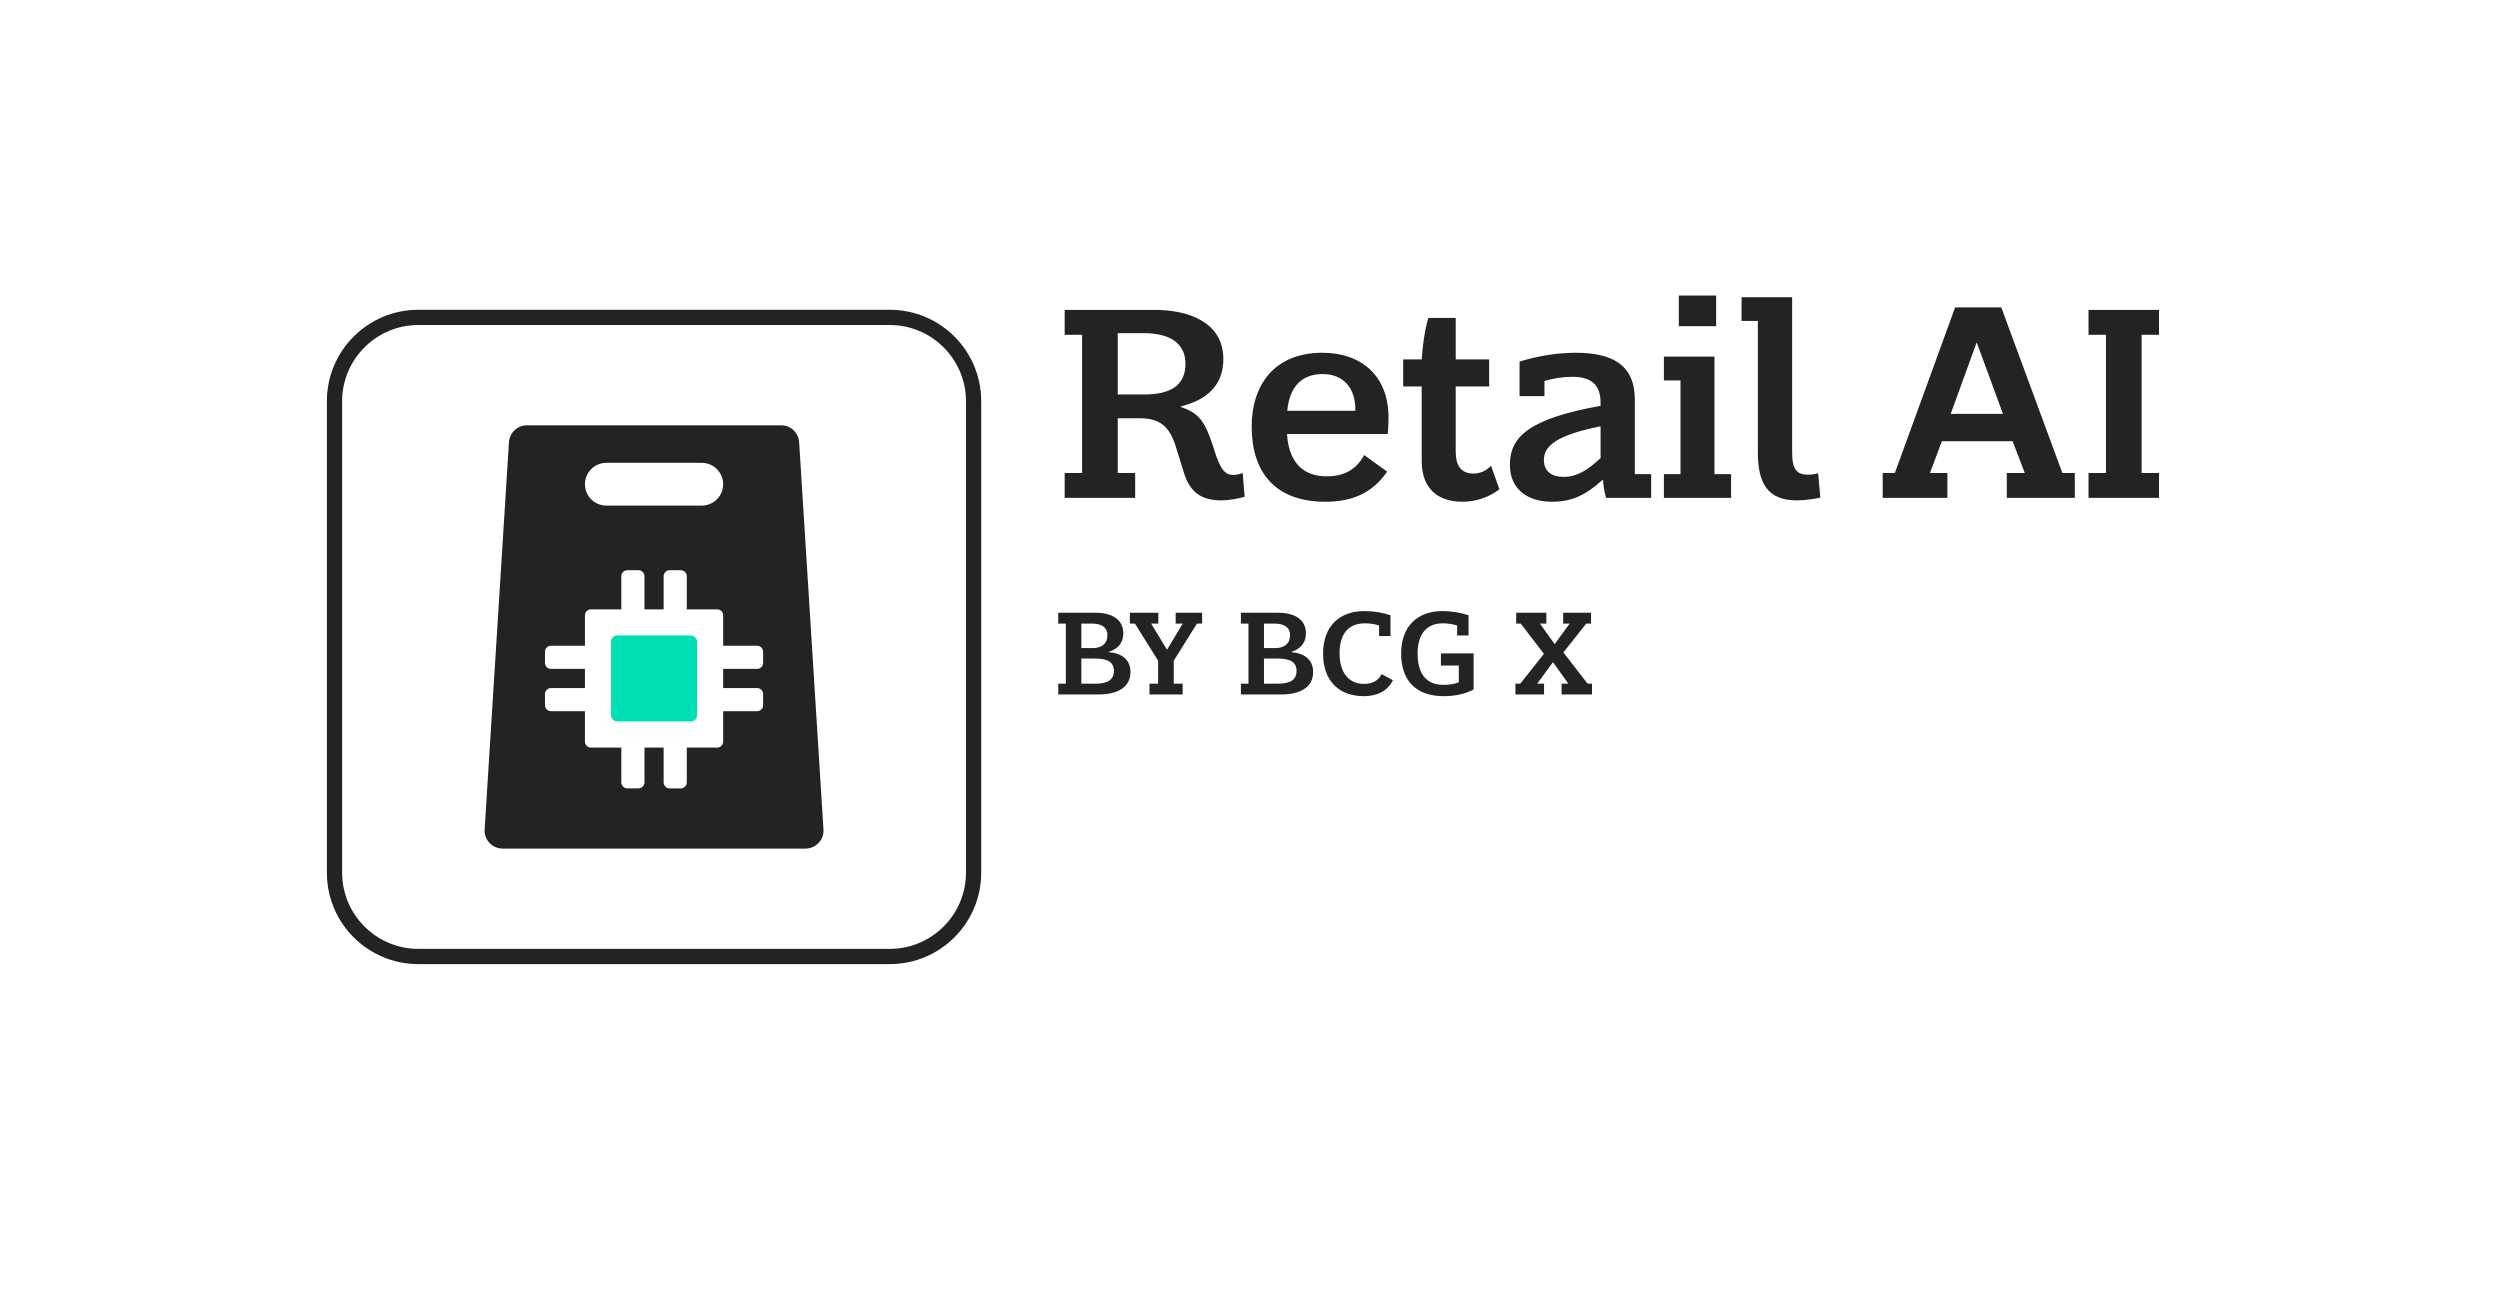 <svg xmlns="http://www.w3.org/2000/svg" width="416" height="216" viewBox="0 0 416 216" fill="none"><path d="M148.06 54.083C155.046 54.083 160.739 59.776 160.739 66.761V145.214C160.739 152.199 155.046 157.892 148.06 157.892H69.608C62.622 157.892 56.93 152.199 56.93 145.214V66.761C56.93 59.776 62.622 54.083 69.608 54.083H148.06ZM148.06 51.548H69.608C61.203 51.548 54.394 58.356 54.394 66.761V145.214C54.394 153.619 61.203 160.428 69.608 160.428H148.06C156.466 160.428 163.274 153.619 163.274 145.214V66.761C163.274 58.356 156.466 51.548 148.06 51.548Z" fill="#232326"></path><path fill-rule="evenodd" clip-rule="evenodd" d="M84.69 73.582C84.79 72.001 86.1 70.77 87.684 70.77H129.984C131.568 70.77 132.879 72.001 132.978 73.582L137.026 138.017C137.134 139.744 135.763 141.205 134.032 141.205H83.637C81.906 141.205 80.534 139.744 80.643 138.017L84.69 73.582ZM97.334 80.572C97.334 78.607 98.927 77.014 100.892 77.014H116.776C118.741 77.014 120.334 78.607 120.334 80.572C120.334 82.537 118.741 84.13 116.776 84.13H100.892C98.927 84.13 97.334 82.537 97.334 80.572ZM113.281 94.885C113.833 94.885 114.281 95.332 114.281 95.885V101.399H119.334C119.887 101.399 120.334 101.846 120.334 102.399V107.452H125.984C126.536 107.452 126.984 107.899 126.984 108.452V110.304C126.984 110.856 126.536 111.304 125.984 111.304H120.334V114.493H125.984C126.536 114.493 126.984 114.941 126.984 115.493V117.345C126.984 117.898 126.536 118.345 125.984 118.345H120.334V123.399C120.334 123.951 119.887 124.399 119.334 124.399H114.281V130.185C114.281 130.737 113.833 131.185 113.281 131.185H111.429C110.876 131.185 110.429 130.737 110.429 130.185V124.399H107.24V130.185C107.24 130.737 106.792 131.185 106.24 131.185H104.387C103.835 131.185 103.387 130.737 103.387 130.185V124.399H98.334C97.782 124.399 97.334 123.951 97.334 123.399V118.345H91.684C91.132 118.345 90.684 117.898 90.684 117.345V115.493C90.684 114.941 91.132 114.493 91.684 114.493H97.334V111.304H91.684C91.132 111.304 90.684 110.856 90.684 110.304V108.452C90.684 107.899 91.132 107.452 91.684 107.452H97.334V102.399C97.334 101.846 97.782 101.399 98.334 101.399H103.387V95.885C103.387 95.332 103.835 94.885 104.387 94.885H106.24C106.792 94.885 107.24 95.332 107.24 95.885V101.399H110.429V95.885C110.429 95.332 110.876 94.885 111.429 94.885H113.281Z" fill="#232326"></path><rect x="101.677" y="105.741" width="14.314" height="14.314" rx="1" fill="#00E0B5"></rect><path d="M203.242 83.262C199.93 83.262 198.044 81.928 197.032 78.754L195.56 74.016C194.502 70.842 192.846 69.6 189.672 69.6H185.992V78.708H188.89V82.848H177.16V78.708H180.058V55.708H177.16V51.568H192.156C197.584 51.568 203.564 53.5 203.564 59.756C203.564 64.678 200.068 66.748 196.48 67.622V67.714C199.01 68.542 200.206 69.784 201.172 72.36C201.678 73.648 202 74.706 202.368 75.856C203.196 78.11 203.84 79.03 205.22 79.03C205.726 79.03 206.324 78.892 206.784 78.708L207.106 82.664C206.186 82.94 204.622 83.262 203.242 83.262ZM185.992 55.432V65.644H190.362C194.64 65.644 197.262 64.218 197.262 60.538C197.262 56.996 194.502 55.432 190.27 55.432H185.992ZM208.278 70.98C208.278 64.218 211.912 58.698 220.054 58.698C226.448 58.698 231.048 62.47 231.048 69.462C231.048 70.428 231.002 71.486 230.91 72.222H214.166C214.396 76.316 216.328 79.26 220.744 79.26C223.78 79.26 225.712 78.064 227 75.718L230.818 78.478C228.334 82.112 224.884 83.492 220.56 83.492C212.004 83.492 208.278 78.386 208.278 70.98ZM220.1 62.24C216.098 62.24 214.488 65 214.212 68.358H225.528C225.62 64.356 223.32 62.24 220.1 62.24ZM243.288 83.492C239.194 83.492 236.572 81.192 236.572 76.776V64.31H233.49V59.802H236.572C236.71 57.594 237.078 54.88 237.676 52.902H242.23V59.802H247.796V64.31H242.23V75.166C242.23 77.512 243.15 78.8 245.174 78.8C246.37 78.8 247.336 78.294 248.118 77.512L249.498 81.422C247.75 82.756 245.634 83.492 243.288 83.492ZM267.254 82.848C266.978 81.882 266.794 80.87 266.748 79.904H266.61C264.034 82.204 261.78 83.492 258.238 83.492C254.006 83.492 251.246 81.238 251.246 77.374C251.246 72.682 254.374 69.692 266.334 67.53V67.024C266.334 64.218 265 62.7 261.642 62.7C260.032 62.7 258.422 62.976 256.996 63.39V65.92H252.856V60.17C255.938 59.204 259.296 58.698 262.148 58.698C268.266 58.698 272.038 60.676 272.038 66.518V78.892H274.752V82.848H267.254ZM266.334 70.934C259.02 72.406 256.904 74.2 256.904 76.546C256.904 78.432 258.192 79.352 260.17 79.352C262.47 79.352 264.264 78.156 266.334 76.224V70.934ZM279.357 49.176H285.567V54.282H279.357V49.176ZM276.873 78.892H279.633V63.298H276.873V59.342H285.291V78.892H288.051V82.848H276.873V78.892ZM298.995 83.262C294.165 83.262 292.509 80.456 292.509 75.304V53.408H289.795V49.452H298.213V75.166C298.213 77.512 298.581 78.984 300.789 78.984C301.433 78.984 302.031 78.892 302.537 78.754L302.905 82.802C301.893 83.032 300.375 83.262 298.995 83.262ZM345.25 82.848H333.934V78.708H336.924L334.9 73.418H323.124L321.146 78.708H324.044V82.848H313.28V78.708H315.304L325.332 51.154H333.014L343.18 78.708H345.25V82.848ZM333.29 68.864L328.966 57.088H328.874L324.596 68.864H333.29ZM347.533 78.708H350.431V55.708H347.533V51.568H359.263V55.708H356.365V78.708H359.263V82.848H347.533V78.708Z" fill="#232326"></path><path d="M176.094 115.563V113.763H177.354V103.763H176.094V101.963H182.334C184.914 101.963 186.914 103.003 186.914 105.383C186.914 106.943 186.054 107.983 184.474 108.483V108.523C186.554 108.663 188.114 109.703 188.114 111.823C188.114 114.283 186.094 115.563 182.754 115.563H176.094ZM179.934 103.763V107.843H181.814C183.294 107.843 184.274 107.123 184.274 105.703C184.274 104.363 183.274 103.763 181.674 103.763H179.934ZM179.934 109.583V113.763H182.294C184.354 113.763 185.354 113.083 185.354 111.643C185.354 110.103 184.194 109.583 182.214 109.583H179.934ZM196.791 115.563H191.271V113.763H192.711V109.943L188.851 103.763H188.011V101.963H192.751V103.763H191.551L194.171 108.083H194.211L196.811 103.763H195.631V101.963H200.031V103.763H199.171L195.311 109.943V113.763H196.791V115.563ZM206.485 115.563V113.763H207.745V103.763H206.485V101.963H212.725C215.305 101.963 217.305 103.003 217.305 105.383C217.305 106.943 216.445 107.983 214.865 108.483V108.523C216.945 108.663 218.505 109.703 218.505 111.823C218.505 114.283 216.485 115.563 213.145 115.563H206.485ZM210.325 103.763V107.843H212.205C213.685 107.843 214.665 107.123 214.665 105.703C214.665 104.363 213.665 103.763 212.065 103.763H210.325ZM210.325 109.583V113.763H212.685C214.745 113.763 215.745 113.083 215.745 111.643C215.745 110.103 214.585 109.583 212.605 109.583H210.325ZM226.92 115.843C222.86 115.843 220.16 113.343 220.16 108.763C220.16 104.143 222.94 101.683 227.04 101.683C228.56 101.683 230.2 101.963 231.38 102.383V105.843H229.48V104.083C228.82 103.863 227.96 103.723 227.1 103.723C224.24 103.723 222.9 105.663 222.9 108.703C222.9 112.103 224.58 113.803 226.98 113.803C228.4 113.803 229.34 113.243 229.9 112.183L231.78 113.183C230.84 115.083 229.06 115.843 226.92 115.843ZM240.228 115.843C235.648 115.843 233.148 113.263 233.148 108.763C233.148 104.143 235.928 101.683 240.028 101.683C241.548 101.683 243.188 101.963 244.368 102.383V105.743H242.468V104.083C241.808 103.863 240.948 103.723 240.088 103.723C237.228 103.723 235.888 105.703 235.888 108.743C235.888 112.043 237.248 113.963 240.248 113.963C241.248 113.963 242.148 113.803 242.748 113.523V110.743H239.768V108.723H245.208V114.723C243.748 115.483 242.148 115.843 240.228 115.843ZM264.911 115.563H259.851V113.763H260.971L258.431 110.203H258.391L255.791 113.763H256.931V115.563H252.171V113.763H252.971L256.911 108.803L253.051 103.763H252.291V101.963H257.311V103.763H256.251L258.671 107.163H258.711L261.191 103.763H260.111V101.963H264.751V103.763H263.951L260.151 108.563L264.171 113.763H264.911V115.563Z" fill="#232326"></path></svg>